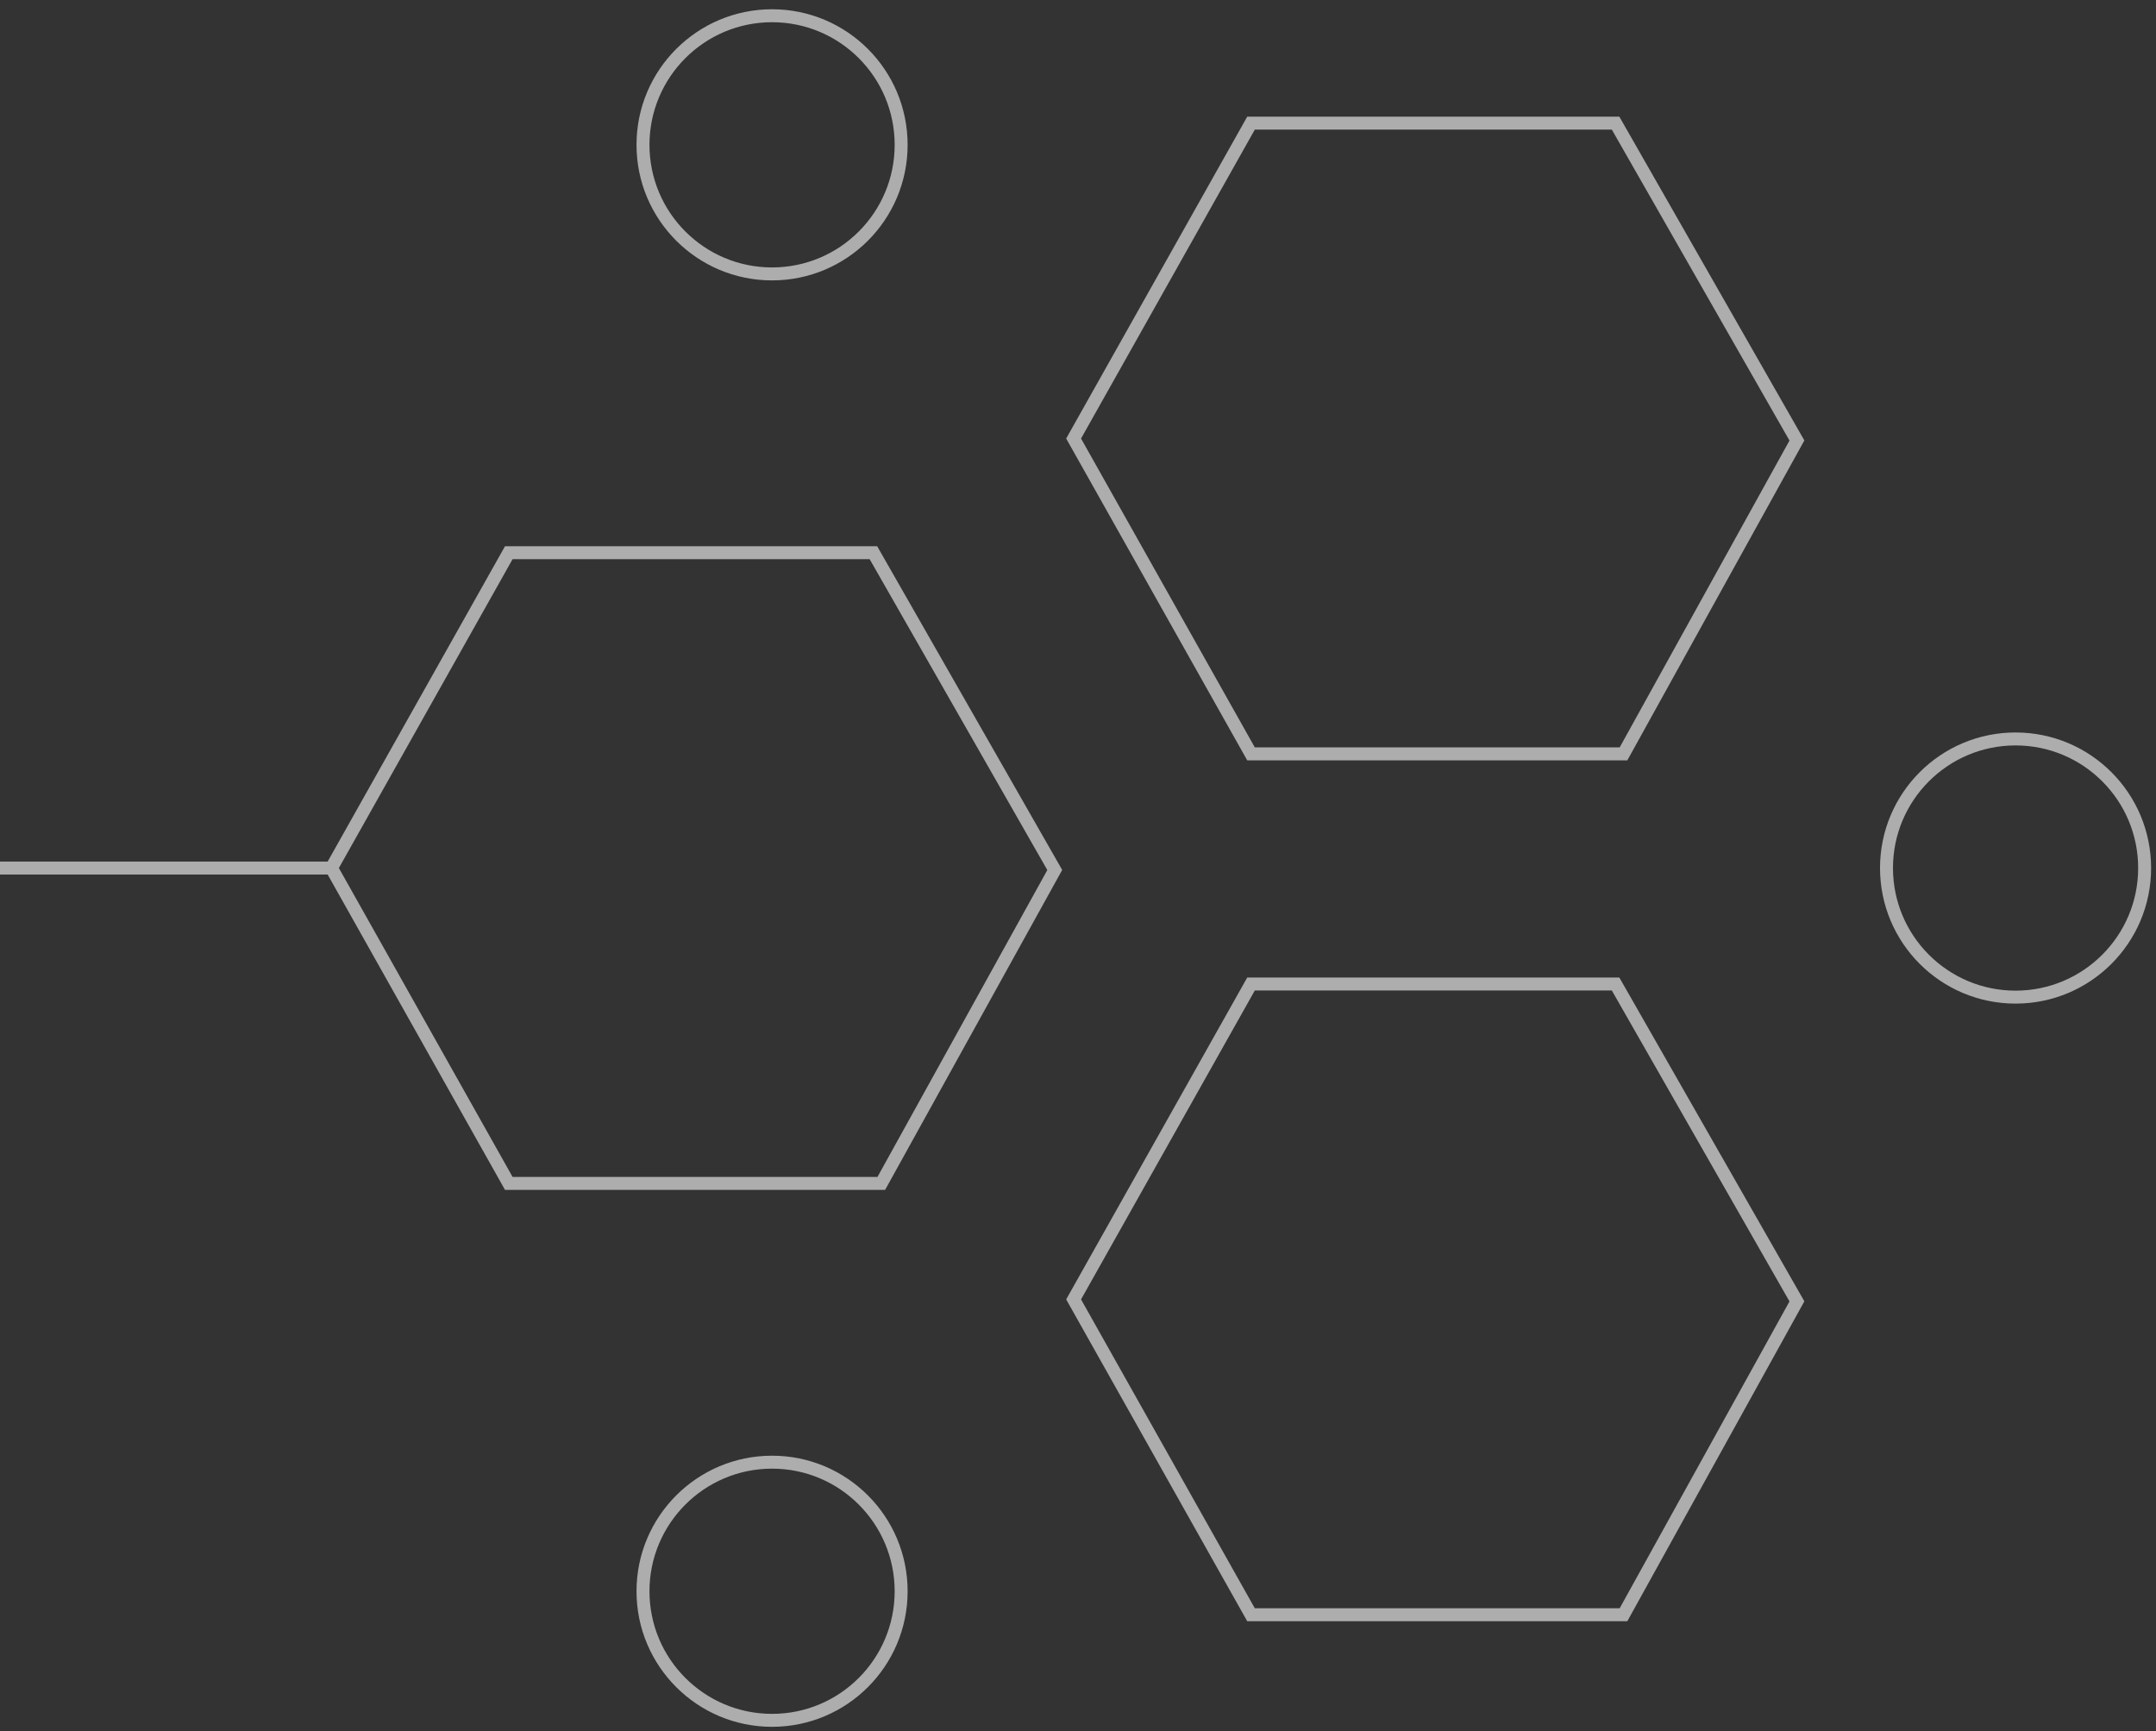 <svg width="137" height="110" viewBox="0 0 137 110" fill="none" xmlns="http://www.w3.org/2000/svg">
<rect x="0" y="0" width="137" height="110" fill="#333333" stroke="none"/>
<g opacity="0.6">
<path d="M79.494 7.824H102.66L114.183 27.988L103.163 47.899H79.494L68.221 27.863L79.494 7.824Z" stroke="white" stroke-width="0.823" stroke-miterlimit="10"/>
<path d="M79.494 62.522H102.66L114.183 82.686L103.163 102.597H79.494L68.221 82.561L79.494 62.522Z" stroke="white" stroke-width="0.823" stroke-miterlimit="10"/>
<path d="M32.331 35.117H55.5L67.023 55.278L56 75.192H32.331L21.061 55.153L32.331 35.117Z" stroke="white" stroke-width="0.823" stroke-miterlimit="10"/>
<path d="M21.061 55.153H0" stroke="white" stroke-width="0.823" stroke-miterlimit="10"/>
<path d="M49.06 17.404C53.59 17.404 57.262 13.732 57.262 9.202C57.262 4.672 53.59 1 49.06 1C44.53 1 40.858 4.672 40.858 9.202C40.858 13.732 44.53 17.404 49.06 17.404Z" stroke="white" stroke-width="0.823" stroke-miterlimit="10"/>
<path d="M128.076 63.355C132.606 63.355 136.278 59.682 136.278 55.153C136.278 50.623 132.606 46.951 128.076 46.951C123.547 46.951 119.875 50.623 119.875 55.153C119.875 59.682 123.547 63.355 128.076 63.355Z" stroke="white" stroke-width="0.823" stroke-miterlimit="10"/>
<path d="M49.06 109.306C53.59 109.306 57.262 105.634 57.262 101.105C57.262 96.575 53.59 92.903 49.06 92.903C44.53 92.903 40.858 96.575 40.858 101.105C40.858 105.634 44.53 109.306 49.06 109.306Z" stroke="white" stroke-width="0.823" stroke-miterlimit="10"/>
</g>
</svg>
